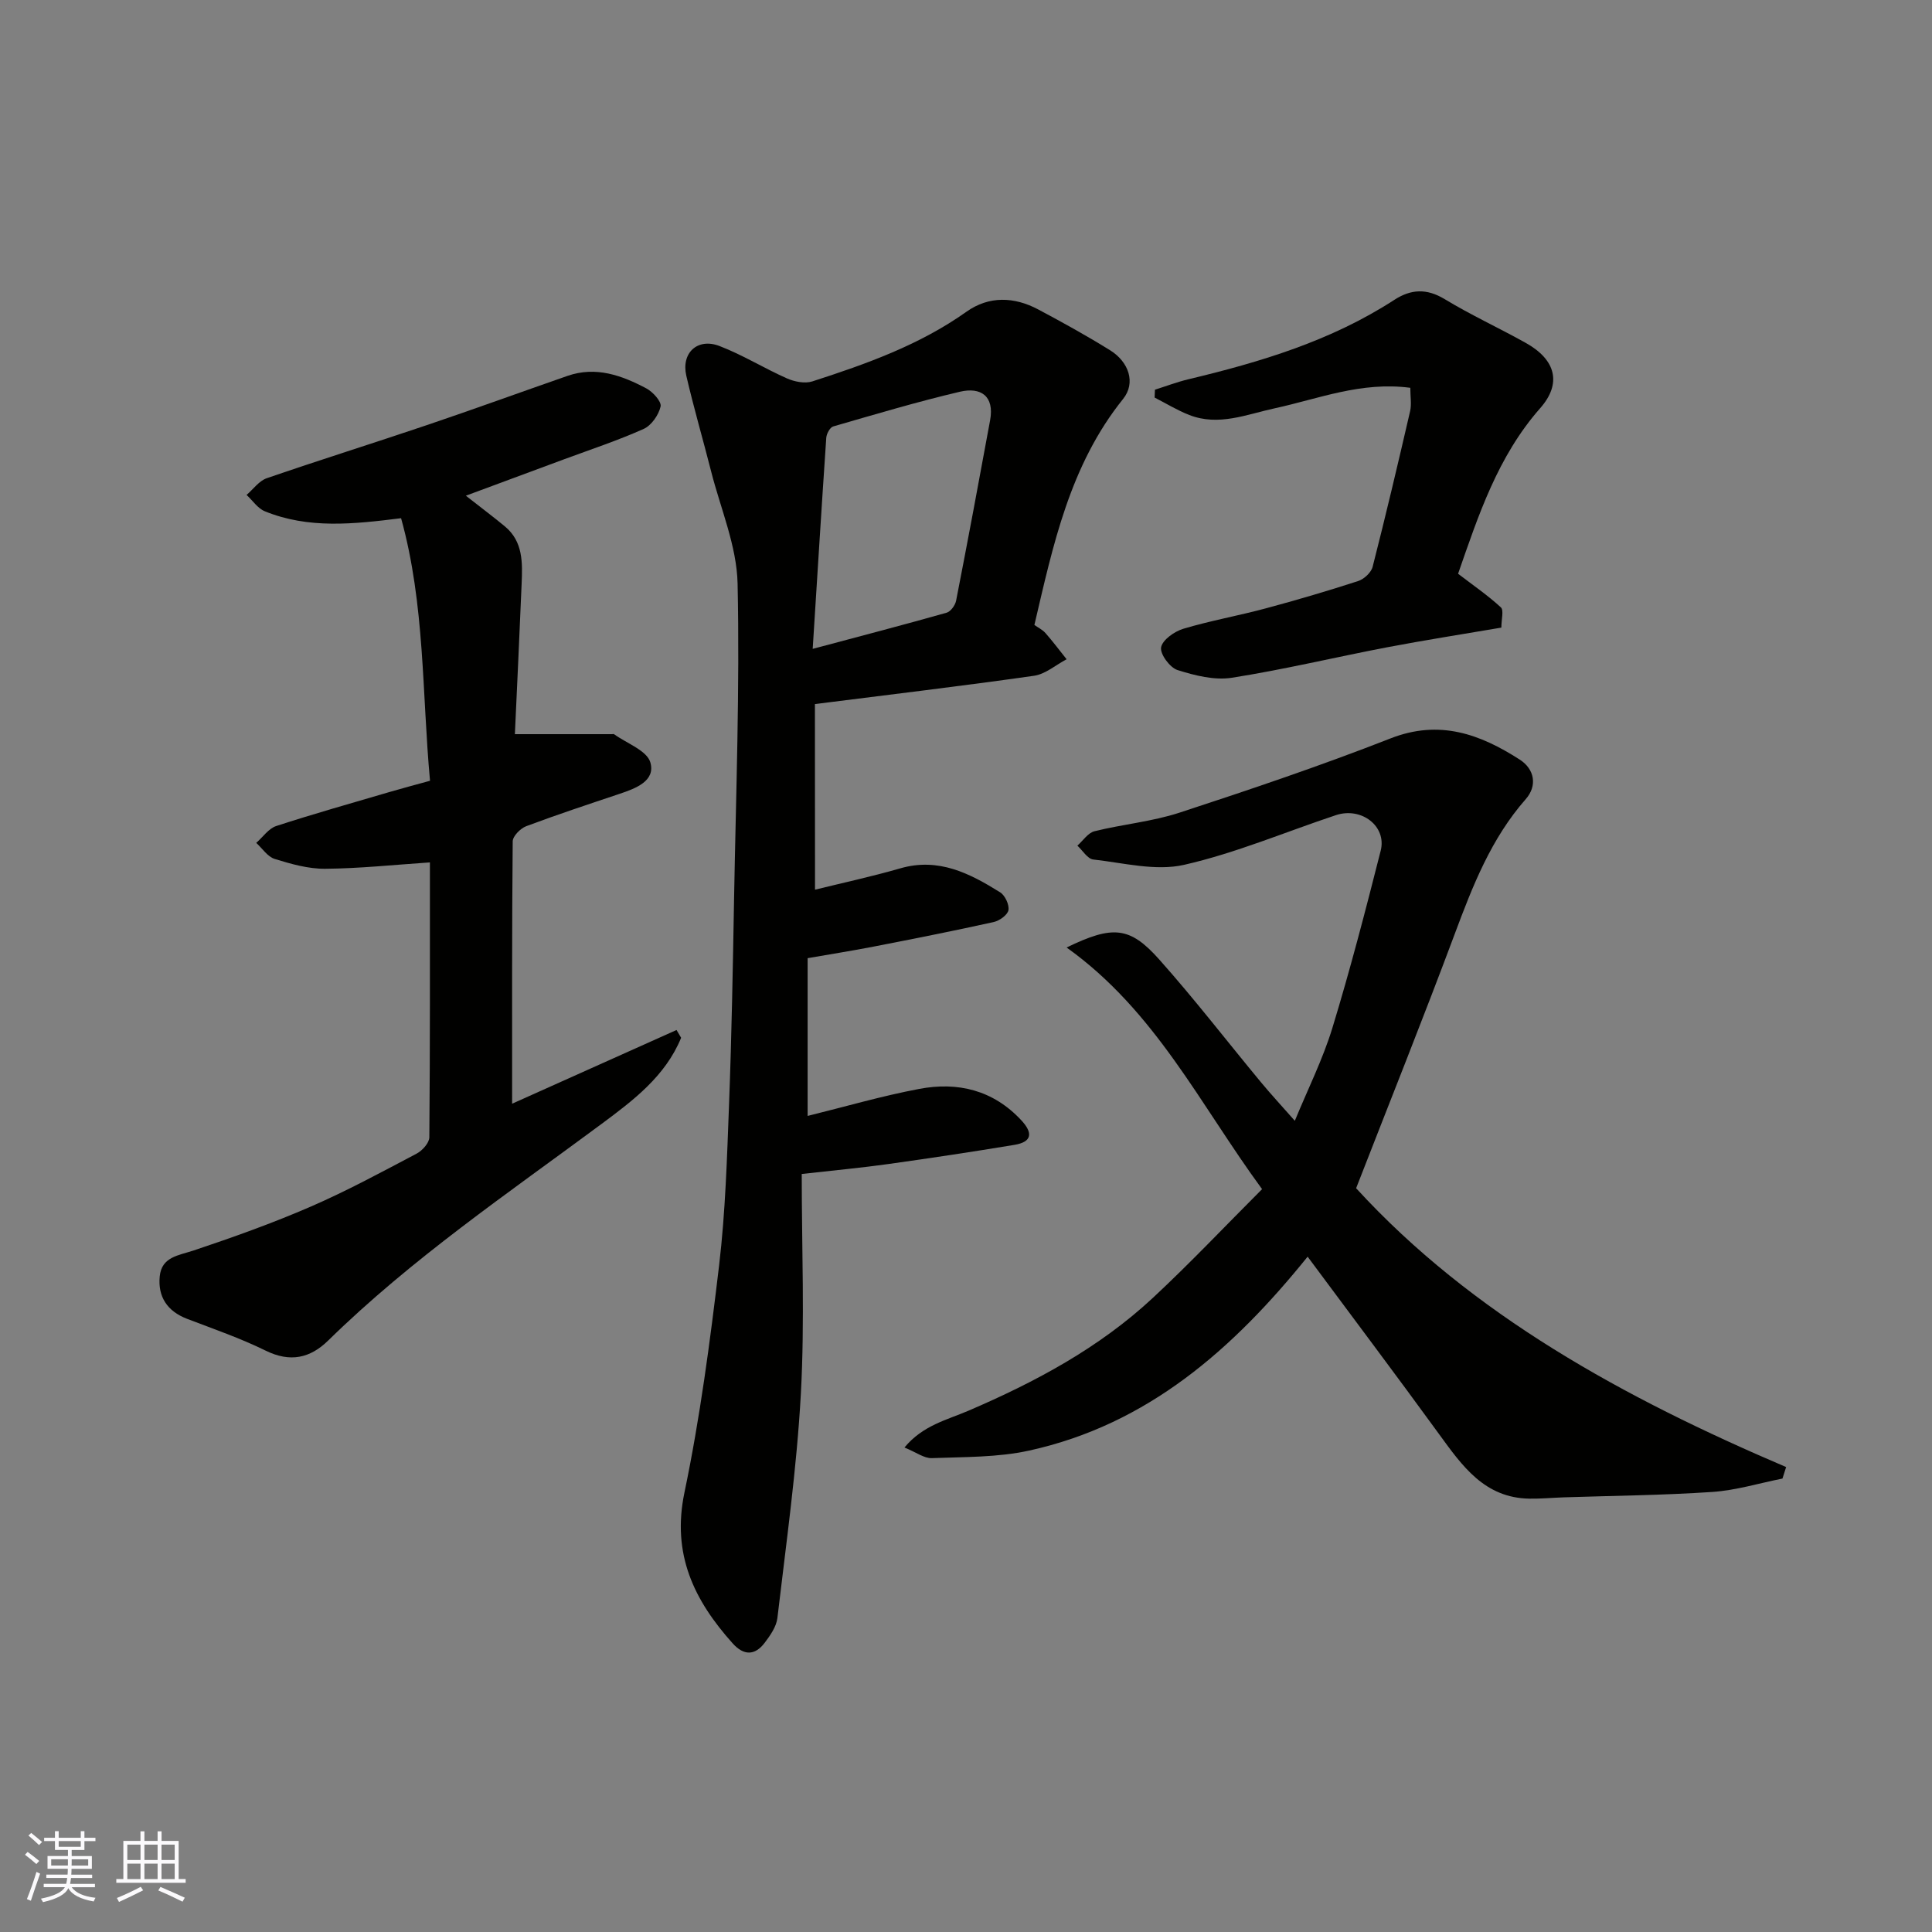 <svg enable-background="new 0 0 400 400" viewBox="0 0 400 400" xmlns="http://www.w3.org/2000/svg"><rect x="0" y="0" width="400" height="400" fill="#808080" stroke="none"/><g fill="#010100"><path d="m168.74 184.2c5.54-1.37 11.66-2.69 17.66-4.42 7.91-2.29 14.37 1.04 20.66 4.96 1.02.63 1.92 2.56 1.73 3.69-.18 1-1.85 2.2-3.06 2.47-8.27 1.83-16.57 3.47-24.89 5.09-4.46.87-8.96 1.57-13.63 2.39v32.66c7.64-1.88 15.3-4.12 23.09-5.59 7.99-1.52 15.32.23 21.14 6.48 2.43 2.61 2.28 4.48-1.4 5.1-8.69 1.44-17.4 2.75-26.12 3.97-5.48.77-11 1.28-17.93 2.06 0 15.39.64 30.49-.18 45.5-.85 15.52-3.05 30.98-4.86 46.44-.21 1.79-1.48 3.6-2.63 5.12-2.02 2.66-4.32 2.7-6.63.12-8-8.92-12.65-18.46-9.98-31.24 3.23-15.49 5.3-31.26 7.17-46.99 1.32-11.12 1.64-22.38 2.07-33.59.53-14.09.78-28.2 1.03-42.3.39-21.77 1.2-43.55.73-65.3-.17-7.77-3.51-15.48-5.47-23.19-1.68-6.62-3.61-13.19-5.15-19.85-1.08-4.71 2.31-7.88 6.85-6.15 4.81 1.84 9.26 4.62 13.98 6.71 1.56.69 3.71 1.12 5.25.63 11.18-3.61 22.21-7.53 31.94-14.44 4.64-3.29 9.86-3.11 14.83-.47 5.04 2.68 10.05 5.45 14.9 8.46 3.87 2.41 5.36 6.74 2.69 10.07-11.05 13.75-14.5 30.29-18.37 46.8.76.54 1.68.98 2.3 1.69 1.53 1.74 2.92 3.6 4.37 5.41-2.24 1.18-4.38 3.08-6.74 3.42-14.88 2.12-29.81 3.89-45.37 5.86.02 13.47.02 26.34.02 38.43zm-.48-49.86c10.24-2.73 19.02-5.02 27.74-7.49.83-.24 1.76-1.53 1.95-2.47 2.43-12.44 4.75-24.89 7.04-37.36.93-5.05-1.94-6.92-6.23-5.92-8.83 2.07-17.53 4.67-26.25 7.19-.67.19-1.38 1.51-1.44 2.34-.97 14.29-1.85 28.58-2.81 43.71z"/><path d="m220.83 196.17c9.56-4.64 13.08-4.36 19.16 2.46 7.31 8.2 14.02 16.92 21.03 25.38 2.09 2.53 4.33 4.94 7.06 8.04 2.69-6.55 5.79-12.73 7.78-19.24 3.7-12.12 6.88-24.4 10-36.69 1.28-5.06-3.99-9.11-9.28-7.35-10.48 3.48-20.74 7.86-31.45 10.29-5.89 1.33-12.52-.41-18.78-1.11-1.19-.13-2.2-1.87-3.29-2.87 1.17-1.03 2.2-2.65 3.54-2.98 5.83-1.45 11.93-1.99 17.61-3.85 14.67-4.8 29.31-9.74 43.68-15.37 10.13-3.97 18.55-.89 26.76 4.39 3.09 1.99 3.66 5.42 1.25 8.17-7.19 8.18-11 17.97-14.73 27.97-6.48 17.37-13.39 34.58-20.4 52.6 24 26.21 55.52 43.43 89.03 57.73-.25.79-.5 1.59-.76 2.38-4.83.96-9.62 2.44-14.5 2.77-10.24.69-20.52.78-30.78 1.12-2.37.08-4.75.31-7.12.27-9.3-.15-13.91-6.79-18.71-13.38-8.93-12.28-18.07-24.41-27.2-36.72-15.4 19.1-33.09 34.76-57.67 40.15-6.52 1.43-13.4 1.3-20.13 1.56-1.6.06-3.24-1.21-5.67-2.2 3.81-4.61 8.84-5.72 13.23-7.61 13.89-5.96 27.1-13.03 38.22-23.39 7.69-7.16 14.91-14.81 22.59-22.49-12.85-17.51-22.07-36.88-40.47-50.03z"/><path d="m141.02 214.86c-3.26 7.97-9.94 12.98-16.48 17.84-19.35 14.34-39.3 27.9-56.59 44.84-3.75 3.68-7.89 4.58-12.96 2.09-5.24-2.58-10.81-4.49-16.28-6.59-4.08-1.57-6.05-4.56-5.64-8.77.39-4.07 3.89-4.33 7.04-5.38 8.16-2.73 16.28-5.63 24.17-9.05 7.5-3.25 14.72-7.17 21.97-10.99 1.19-.62 2.63-2.23 2.64-3.39.16-18.97.12-37.94.12-56.91-7.45.5-14.56 1.26-21.68 1.32-3.5.03-7.08-.99-10.47-2.04-1.47-.46-2.55-2.18-3.81-3.32 1.37-1.19 2.55-2.97 4.14-3.49 7.72-2.52 15.55-4.72 23.34-7.01 2.66-.78 5.34-1.49 8.5-2.36-1.67-18.09-1.03-36.51-5.99-54.36-9.83 1.23-19.19 2.25-28.22-1.44-1.47-.6-2.52-2.23-3.77-3.38 1.38-1.18 2.58-2.91 4.18-3.46 11.06-3.81 22.23-7.3 33.31-11.05 9.69-3.28 19.3-6.78 28.96-10.14 5.88-2.04 11.24-.1 16.33 2.6 1.35.72 3.17 2.74 2.94 3.74-.4 1.76-1.9 3.92-3.5 4.64-5.33 2.39-10.91 4.23-16.4 6.26-6.21 2.31-12.42 4.6-20.42 7.57 3.3 2.59 5.75 4.42 8.1 6.37 3.77 3.14 3.63 7.52 3.45 11.82-.44 10.75-.96 21.5-1.4 31.18h20.06c.17 0 .38-.06.49.02 2.63 1.9 6.79 3.37 7.5 5.83 1.1 3.84-3.02 5.38-6.36 6.5-6.47 2.17-12.96 4.31-19.35 6.71-1.19.45-2.78 2.05-2.79 3.14-.17 18.09-.12 36.17-.12 54.31 10.91-4.89 22.47-10.07 34.04-15.26.3.53.62 1.07.95 1.61z"/><path d="m291.99 80.29c-10.19-1.34-18.99 2.28-28.05 4.24-5.84 1.26-11.63 3.77-17.71 1.39-2.49-.97-4.79-2.39-7.18-3.61.02-.54.05-1.09.07-1.63 2.29-.72 4.54-1.58 6.86-2.14 14.96-3.57 29.6-7.96 42.67-16.44 3.46-2.25 6.71-2.43 10.45-.17 5.44 3.3 11.26 5.97 16.82 9.08 6.23 3.49 7.46 8.4 2.96 13.5-8.79 9.98-12.79 22.18-17 34.28 3.12 2.39 6.17 4.48 8.86 6.96.64.59.1 2.48.1 4.19-7.98 1.36-15.86 2.59-23.68 4.08-10.72 2.05-21.35 4.61-32.11 6.3-3.61.57-7.66-.46-11.25-1.59-1.58-.5-3.64-3.29-3.41-4.69.26-1.53 2.73-3.29 4.57-3.85 5.6-1.68 11.39-2.7 17.05-4.22 6.44-1.73 12.84-3.61 19.18-5.67 1.22-.4 2.7-1.76 3-2.95 2.74-10.72 5.28-21.49 7.77-32.27.31-1.41.03-2.96.03-4.79z"/></g><path d="m5.17 384 .55-.58c.85.61 1.65 1.24 2.4 1.87l-.59.64c-.83-.73-1.62-1.37-2.36-1.93m1.22 9.53-.82-.34c.71-1.76 1.37-3.64 1.98-5.63.24.13.5.25.76.36-.6 1.67-1.24 3.54-1.92 5.61m-.5-13.5.57-.54c.56.44 1.31 1.06 2.26 1.87l-.64.64c-.68-.66-1.41-1.32-2.19-1.97m3.25.46h2.24v-1.36h.77v1.36h4.57v-1.36h.76v1.36h2.28v.69h-2.28v1.84h-2.64v1.26h4.18v2.64h-4.21c0 .45-.02.86-.05 1.21h4.32v.69h-4.38c-.04.34-.1.75-.19 1.22h5.15v.69h-4.82c.87 1.19 2.51 1.92 4.93 2.19-.17.31-.3.57-.37.76-2.77-.49-4.52-1.41-5.26-2.76-.56 1.26-2.3 2.23-5.24 2.9-.12-.24-.26-.48-.43-.72 2.73-.55 4.38-1.34 4.96-2.38h-4.38v-.69h4.65c.1-.38.17-.79.21-1.22h-4.32v-.69h4.4c.03-.34.05-.75.05-1.21h-4.2v-2.64h4.23v-1.26h-2.69v-1.84h-2.24zm1.46 4.46v1.29h3.45c.01-.4.02-.57.01-.53v-.32-.45h-3.46zm1.55-2.59h4.57v-1.19h-4.57zm6.11 2.59h-3.42v.77c-.01.19-.01.37-.02.53h3.44z" fill="#fbfafc"/><path d="m32.63 379.16h.82v1.98h3.54v7.89h1.45v.78h-14.36v-.78h1.46v-7.89h3.54v-1.98h.82v1.98h2.73zm-3.49 11.48.5.73c-1.61.82-3.28 1.63-5 2.41-.13-.27-.28-.55-.44-.82 1.75-.72 3.4-1.49 4.94-2.32m-2.78-5.55h2.73v-3.18h-2.73zm0 3.95h2.73v-3.2h-2.73zm3.54-3.95h2.73v-3.18h-2.73zm0 3.95h2.73v-3.2h-2.73zm7.89 4.68c-1.84-.92-3.51-1.7-5.02-2.32l.45-.73c1.89.8 3.57 1.55 5.04 2.23zm-1.62-11.81h-2.73v3.18h2.73zm-2.73 7.13h2.73v-3.2h-2.73z" fill="#fbfafc"/></svg>